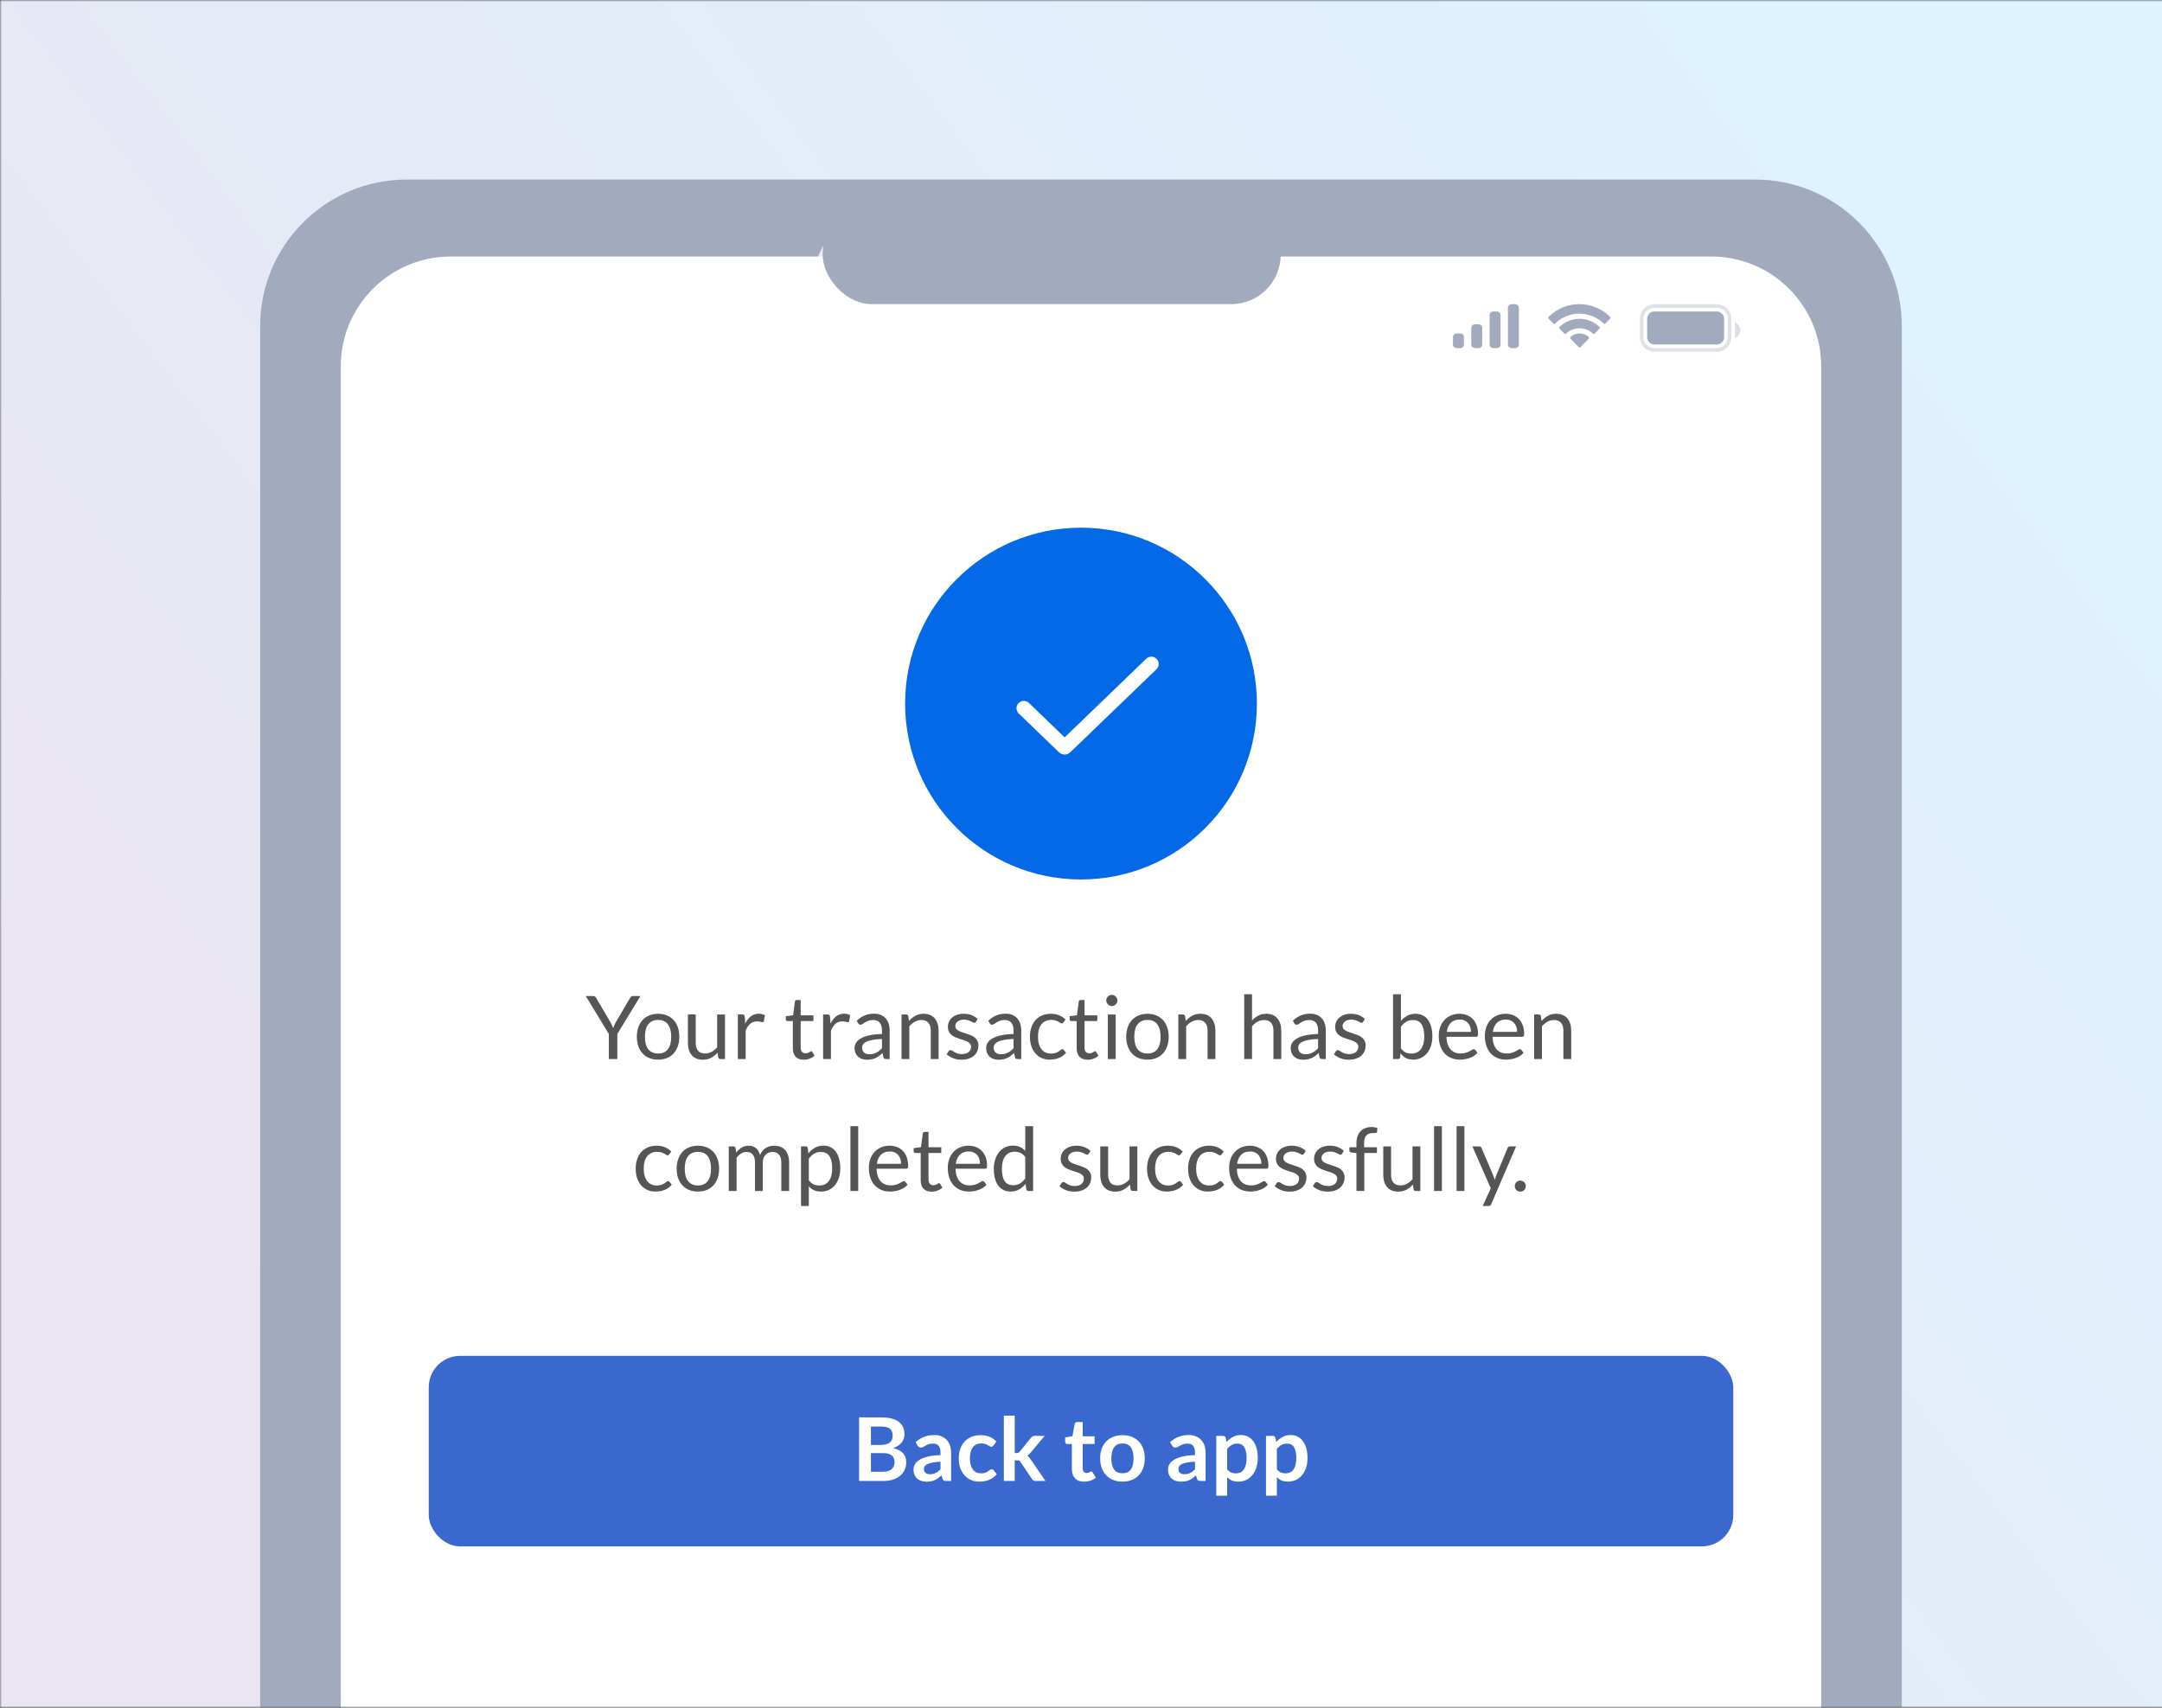 <svg width="590" height="466" viewBox="0 0 590 466" fill="none" xmlns="http://www.w3.org/2000/svg">
<rect x="0" y="0" width="590" height="466" fill="#333333" stroke="none"/>
<mask id="mask0_7668_23830" style="mask-type:alpha" maskUnits="userSpaceOnUse" x="0" y="0" width="591" height="466">
<rect width="591" height="466" fill="url(#paint0_linear_7668_23830)"/>
</mask>
<g mask="url(#mask0_7668_23830)">
<rect width="590" height="466" fill="url(#paint1_linear_7668_23830)"/>
<path d="M71 89C71 66.909 88.909 49 111 49H479C501.091 49 519 66.909 519 89V826H71V89Z" fill="#A2ABBD"/>
<rect x="222.5" y="61" width="125" height="27" rx="13.5" fill="#EBECF0"/>
<path d="M93 100C93 83.431 106.431 70 123 70H467C483.569 70 497 83.431 497 100V827H93V100Z" fill="white"/>
<path d="M168.466 282.16V289H166.15V282.16L159.85 271.804H161.89C162.098 271.804 162.262 271.856 162.382 271.96C162.502 272.064 162.606 272.192 162.694 272.344L166.63 279.028C166.79 279.308 166.922 279.572 167.026 279.82C167.138 280.068 167.238 280.312 167.326 280.552C167.414 280.304 167.51 280.056 167.614 279.808C167.718 279.56 167.85 279.3 168.01 279.028L171.934 272.344C172.006 272.216 172.102 272.096 172.222 271.984C172.35 271.864 172.514 271.804 172.714 271.804H174.778L168.466 282.16ZM179.598 276.652C180.486 276.652 181.286 276.8 181.998 277.096C182.718 277.392 183.326 277.812 183.822 278.356C184.326 278.9 184.71 279.56 184.974 280.336C185.246 281.104 185.382 281.964 185.382 282.916C185.382 283.876 185.246 284.74 184.974 285.508C184.71 286.276 184.326 286.932 183.822 287.476C183.326 288.02 182.718 288.44 181.998 288.736C181.286 289.024 180.486 289.168 179.598 289.168C178.71 289.168 177.906 289.024 177.186 288.736C176.474 288.44 175.866 288.02 175.362 287.476C174.858 286.932 174.47 286.276 174.198 285.508C173.926 284.74 173.79 283.876 173.79 282.916C173.79 281.964 173.926 281.104 174.198 280.336C174.47 279.56 174.858 278.9 175.362 278.356C175.866 277.812 176.474 277.392 177.186 277.096C177.906 276.8 178.71 276.652 179.598 276.652ZM179.598 287.5C180.798 287.5 181.694 287.1 182.286 286.3C182.878 285.492 183.174 284.368 183.174 282.928C183.174 281.48 182.878 280.352 182.286 279.544C181.694 278.736 180.798 278.332 179.598 278.332C178.99 278.332 178.462 278.436 178.014 278.644C177.566 278.852 177.19 279.152 176.886 279.544C176.59 279.936 176.366 280.42 176.214 280.996C176.07 281.564 175.998 282.208 175.998 282.928C175.998 283.648 176.07 284.292 176.214 284.86C176.366 285.428 176.59 285.908 176.886 286.3C177.19 286.684 177.566 286.98 178.014 287.188C178.462 287.396 178.99 287.5 179.598 287.5ZM189.862 276.844V284.596C189.862 285.516 190.074 286.228 190.498 286.732C190.922 287.236 191.562 287.488 192.418 287.488C193.042 287.488 193.63 287.34 194.182 287.044C194.734 286.748 195.242 286.336 195.706 285.808V276.844H197.842V289H196.57C196.266 289 196.074 288.852 195.994 288.556L195.826 287.248C195.298 287.832 194.706 288.304 194.05 288.664C193.394 289.016 192.642 289.192 191.794 289.192C191.13 289.192 190.542 289.084 190.03 288.868C189.526 288.644 189.102 288.332 188.758 287.932C188.414 287.532 188.154 287.048 187.978 286.48C187.81 285.912 187.726 285.284 187.726 284.596V276.844H189.862ZM201.35 289V276.844H202.574C202.806 276.844 202.966 276.888 203.054 276.976C203.142 277.064 203.202 277.216 203.234 277.432L203.378 279.328C203.794 278.48 204.306 277.82 204.914 277.348C205.53 276.868 206.25 276.628 207.074 276.628C207.41 276.628 207.714 276.668 207.986 276.748C208.258 276.82 208.51 276.924 208.742 277.06L208.466 278.656C208.41 278.856 208.286 278.956 208.094 278.956C207.982 278.956 207.81 278.92 207.578 278.848C207.346 278.768 207.022 278.728 206.606 278.728C205.862 278.728 205.238 278.944 204.734 279.376C204.238 279.808 203.822 280.436 203.486 281.26V289H201.35ZM219.354 289.192C218.394 289.192 217.654 288.924 217.134 288.388C216.622 287.852 216.366 287.08 216.366 286.072V278.632H214.902C214.774 278.632 214.666 278.596 214.578 278.524C214.49 278.444 214.446 278.324 214.446 278.164V277.312L216.438 277.06L216.93 273.304C216.946 273.184 216.998 273.088 217.086 273.016C217.174 272.936 217.286 272.896 217.422 272.896H218.502V277.084H221.982V278.632H218.502V285.928C218.502 286.44 218.626 286.82 218.874 287.068C219.122 287.316 219.442 287.44 219.834 287.44C220.058 287.44 220.25 287.412 220.41 287.356C220.578 287.292 220.722 287.224 220.842 287.152C220.962 287.08 221.062 287.016 221.142 286.96C221.23 286.896 221.306 286.864 221.37 286.864C221.482 286.864 221.582 286.932 221.67 287.068L222.294 288.088C221.926 288.432 221.482 288.704 220.962 288.904C220.442 289.096 219.906 289.192 219.354 289.192ZM224.623 289V276.844H225.847C226.079 276.844 226.239 276.888 226.327 276.976C226.415 277.064 226.475 277.216 226.507 277.432L226.651 279.328C227.067 278.48 227.579 277.82 228.187 277.348C228.803 276.868 229.523 276.628 230.347 276.628C230.683 276.628 230.987 276.668 231.259 276.748C231.531 276.82 231.783 276.924 232.015 277.06L231.739 278.656C231.683 278.856 231.559 278.956 231.367 278.956C231.255 278.956 231.083 278.92 230.851 278.848C230.619 278.768 230.295 278.728 229.879 278.728C229.135 278.728 228.511 278.944 228.007 279.376C227.511 279.808 227.095 280.436 226.759 281.26V289H224.623ZM242.785 289H241.837C241.629 289 241.461 288.968 241.333 288.904C241.205 288.84 241.121 288.704 241.081 288.496L240.841 287.368C240.521 287.656 240.209 287.916 239.905 288.148C239.601 288.372 239.281 288.564 238.945 288.724C238.609 288.876 238.249 288.992 237.865 289.072C237.489 289.152 237.069 289.192 236.605 289.192C236.133 289.192 235.689 289.128 235.273 289C234.865 288.864 234.509 288.664 234.205 288.4C233.901 288.136 233.657 287.804 233.473 287.404C233.297 286.996 233.209 286.516 233.209 285.964C233.209 285.484 233.341 285.024 233.605 284.584C233.869 284.136 234.293 283.74 234.877 283.396C235.469 283.052 236.241 282.772 237.193 282.556C238.145 282.332 239.309 282.204 240.685 282.172V281.224C240.685 280.28 240.481 279.568 240.073 279.088C239.673 278.6 239.077 278.356 238.285 278.356C237.765 278.356 237.325 278.424 236.965 278.56C236.613 278.688 236.305 278.836 236.041 279.004C235.785 279.164 235.561 279.312 235.369 279.448C235.185 279.576 235.001 279.64 234.817 279.64C234.673 279.64 234.545 279.604 234.433 279.532C234.329 279.452 234.245 279.356 234.181 279.244L233.797 278.56C234.469 277.912 235.193 277.428 235.969 277.108C236.745 276.788 237.605 276.628 238.549 276.628C239.229 276.628 239.833 276.74 240.361 276.964C240.889 277.188 241.333 277.5 241.693 277.9C242.053 278.3 242.325 278.784 242.509 279.352C242.693 279.92 242.785 280.544 242.785 281.224V289ZM237.241 287.692C237.617 287.692 237.961 287.656 238.273 287.584C238.585 287.504 238.877 287.396 239.149 287.26C239.429 287.116 239.693 286.944 239.941 286.744C240.197 286.544 240.445 286.316 240.685 286.06V283.528C239.701 283.56 238.865 283.64 238.177 283.768C237.489 283.888 236.929 284.048 236.497 284.248C236.065 284.448 235.749 284.684 235.549 284.956C235.357 285.228 235.261 285.532 235.261 285.868C235.261 286.188 235.313 286.464 235.417 286.696C235.521 286.928 235.661 287.12 235.837 287.272C236.013 287.416 236.221 287.524 236.461 287.596C236.701 287.66 236.961 287.692 237.241 287.692ZM246.022 289V276.844H247.294C247.598 276.844 247.79 276.992 247.87 277.288L248.038 278.608C248.566 278.024 249.154 277.552 249.802 277.192C250.458 276.832 251.214 276.652 252.07 276.652C252.734 276.652 253.318 276.764 253.822 276.988C254.334 277.204 254.758 277.516 255.094 277.924C255.438 278.324 255.698 278.808 255.874 279.376C256.05 279.944 256.138 280.572 256.138 281.26V289H254.002V281.26C254.002 280.34 253.79 279.628 253.366 279.124C252.95 278.612 252.31 278.356 251.446 278.356C250.814 278.356 250.222 278.508 249.67 278.812C249.126 279.116 248.622 279.528 248.158 280.048V289H246.022ZM266.317 278.848C266.221 279.024 266.073 279.112 265.873 279.112C265.753 279.112 265.617 279.068 265.465 278.98C265.313 278.892 265.125 278.796 264.901 278.692C264.685 278.58 264.425 278.48 264.121 278.392C263.817 278.296 263.457 278.248 263.041 278.248C262.681 278.248 262.357 278.296 262.069 278.392C261.781 278.48 261.533 278.604 261.325 278.764C261.125 278.924 260.969 279.112 260.857 279.328C260.753 279.536 260.701 279.764 260.701 280.012C260.701 280.324 260.789 280.584 260.965 280.792C261.149 281 261.389 281.18 261.685 281.332C261.981 281.484 262.317 281.62 262.693 281.74C263.069 281.852 263.453 281.976 263.845 282.112C264.245 282.24 264.633 282.384 265.009 282.544C265.385 282.704 265.721 282.904 266.017 283.144C266.313 283.384 266.549 283.68 266.725 284.032C266.909 284.376 267.001 284.792 267.001 285.28C267.001 285.84 266.901 286.36 266.701 286.84C266.501 287.312 266.205 287.724 265.813 288.076C265.421 288.42 264.941 288.692 264.373 288.892C263.805 289.092 263.149 289.192 262.405 289.192C261.557 289.192 260.789 289.056 260.101 288.784C259.413 288.504 258.829 288.148 258.349 287.716L258.853 286.9C258.917 286.796 258.993 286.716 259.081 286.66C259.169 286.604 259.285 286.576 259.429 286.576C259.573 286.576 259.725 286.632 259.885 286.744C260.045 286.856 260.237 286.98 260.461 287.116C260.693 287.252 260.969 287.376 261.289 287.488C261.617 287.6 262.025 287.656 262.513 287.656C262.929 287.656 263.293 287.604 263.605 287.5C263.917 287.388 264.177 287.24 264.385 287.056C264.593 286.872 264.745 286.66 264.841 286.42C264.945 286.18 264.997 285.924 264.997 285.652C264.997 285.316 264.905 285.04 264.721 284.824C264.545 284.6 264.309 284.412 264.013 284.26C263.717 284.1 263.377 283.964 262.993 283.852C262.617 283.732 262.229 283.608 261.829 283.48C261.437 283.352 261.049 283.208 260.665 283.048C260.289 282.88 259.953 282.672 259.657 282.424C259.361 282.176 259.121 281.872 258.937 281.512C258.761 281.144 258.673 280.7 258.673 280.18C258.673 279.716 258.769 279.272 258.961 278.848C259.153 278.416 259.433 278.04 259.801 277.72C260.169 277.392 260.621 277.132 261.157 276.94C261.693 276.748 262.305 276.652 262.993 276.652C263.793 276.652 264.509 276.78 265.141 277.036C265.781 277.284 266.333 277.628 266.797 278.068L266.317 278.848ZM278.692 289H277.744C277.536 289 277.368 288.968 277.24 288.904C277.112 288.84 277.028 288.704 276.988 288.496L276.748 287.368C276.428 287.656 276.116 287.916 275.812 288.148C275.508 288.372 275.188 288.564 274.852 288.724C274.516 288.876 274.156 288.992 273.772 289.072C273.396 289.152 272.976 289.192 272.512 289.192C272.04 289.192 271.596 289.128 271.18 289C270.772 288.864 270.416 288.664 270.112 288.4C269.808 288.136 269.564 287.804 269.38 287.404C269.204 286.996 269.116 286.516 269.116 285.964C269.116 285.484 269.248 285.024 269.512 284.584C269.776 284.136 270.2 283.74 270.784 283.396C271.376 283.052 272.148 282.772 273.1 282.556C274.052 282.332 275.216 282.204 276.592 282.172V281.224C276.592 280.28 276.388 279.568 275.98 279.088C275.58 278.6 274.984 278.356 274.192 278.356C273.672 278.356 273.232 278.424 272.872 278.56C272.52 278.688 272.212 278.836 271.948 279.004C271.692 279.164 271.468 279.312 271.276 279.448C271.092 279.576 270.908 279.64 270.724 279.64C270.58 279.64 270.452 279.604 270.34 279.532C270.236 279.452 270.152 279.356 270.088 279.244L269.704 278.56C270.376 277.912 271.1 277.428 271.876 277.108C272.652 276.788 273.512 276.628 274.456 276.628C275.136 276.628 275.74 276.74 276.268 276.964C276.796 277.188 277.24 277.5 277.6 277.9C277.96 278.3 278.232 278.784 278.416 279.352C278.6 279.92 278.692 280.544 278.692 281.224V289ZM273.148 287.692C273.524 287.692 273.868 287.656 274.18 287.584C274.492 287.504 274.784 287.396 275.056 287.26C275.336 287.116 275.6 286.944 275.848 286.744C276.104 286.544 276.352 286.316 276.592 286.06V283.528C275.608 283.56 274.772 283.64 274.084 283.768C273.396 283.888 272.836 284.048 272.404 284.248C271.972 284.448 271.656 284.684 271.456 284.956C271.264 285.228 271.168 285.532 271.168 285.868C271.168 286.188 271.22 286.464 271.324 286.696C271.428 286.928 271.568 287.12 271.744 287.272C271.92 287.416 272.128 287.524 272.368 287.596C272.608 287.66 272.868 287.692 273.148 287.692ZM290.22 279.004C290.156 279.092 290.092 279.16 290.028 279.208C289.964 279.256 289.872 279.28 289.752 279.28C289.632 279.28 289.5 279.232 289.356 279.136C289.22 279.032 289.044 278.92 288.828 278.8C288.612 278.68 288.348 278.572 288.036 278.476C287.732 278.372 287.356 278.32 286.908 278.32C286.316 278.32 285.792 278.428 285.336 278.644C284.88 278.852 284.496 279.156 284.184 279.556C283.88 279.956 283.648 280.44 283.488 281.008C283.336 281.576 283.26 282.212 283.26 282.916C283.26 283.652 283.344 284.308 283.512 284.884C283.68 285.452 283.916 285.932 284.22 286.324C284.524 286.708 284.892 287.004 285.324 287.212C285.764 287.412 286.256 287.512 286.8 287.512C287.32 287.512 287.748 287.452 288.084 287.332C288.42 287.204 288.7 287.064 288.924 286.912C289.148 286.76 289.332 286.624 289.476 286.504C289.62 286.376 289.764 286.312 289.908 286.312C290.092 286.312 290.228 286.38 290.316 286.516L290.916 287.296C290.388 287.944 289.728 288.42 288.936 288.724C288.144 289.02 287.308 289.168 286.428 289.168C285.668 289.168 284.96 289.028 284.304 288.748C283.656 288.468 283.092 288.064 282.612 287.536C282.132 287 281.752 286.344 281.472 285.568C281.2 284.792 281.064 283.908 281.064 282.916C281.064 282.012 281.188 281.176 281.436 280.408C281.692 279.64 282.06 278.98 282.54 278.428C283.028 277.868 283.628 277.432 284.34 277.12C285.052 276.808 285.868 276.652 286.788 276.652C287.636 276.652 288.388 276.792 289.044 277.072C289.7 277.344 290.28 277.732 290.784 278.236L290.22 279.004ZM296.815 289.192C295.855 289.192 295.115 288.924 294.595 288.388C294.083 287.852 293.827 287.08 293.827 286.072V278.632H292.363C292.235 278.632 292.127 278.596 292.039 278.524C291.951 278.444 291.907 278.324 291.907 278.164V277.312L293.899 277.06L294.391 273.304C294.407 273.184 294.459 273.088 294.547 273.016C294.635 272.936 294.747 272.896 294.883 272.896H295.963V277.084H299.443V278.632H295.963V285.928C295.963 286.44 296.087 286.82 296.335 287.068C296.583 287.316 296.903 287.44 297.295 287.44C297.519 287.44 297.711 287.412 297.871 287.356C298.039 287.292 298.183 287.224 298.303 287.152C298.423 287.08 298.523 287.016 298.603 286.96C298.691 286.896 298.767 286.864 298.831 286.864C298.943 286.864 299.043 286.932 299.131 287.068L299.755 288.088C299.387 288.432 298.943 288.704 298.423 288.904C297.903 289.096 297.367 289.192 296.815 289.192ZM304.46 276.844V289H302.324V276.844H304.46ZM304.94 273.028C304.94 273.236 304.896 273.432 304.808 273.616C304.728 273.792 304.616 273.952 304.472 274.096C304.336 274.232 304.176 274.34 303.992 274.42C303.808 274.5 303.612 274.54 303.404 274.54C303.196 274.54 303 274.5 302.816 274.42C302.64 274.34 302.48 274.232 302.336 274.096C302.2 273.952 302.092 273.792 302.012 273.616C301.932 273.432 301.892 273.236 301.892 273.028C301.892 272.82 301.932 272.624 302.012 272.44C302.092 272.248 302.2 272.084 302.336 271.948C302.48 271.804 302.64 271.692 302.816 271.612C303 271.532 303.196 271.492 303.404 271.492C303.612 271.492 303.808 271.532 303.992 271.612C304.176 271.692 304.336 271.804 304.472 271.948C304.616 272.084 304.728 272.248 304.808 272.44C304.896 272.624 304.94 272.82 304.94 273.028ZM313.145 276.652C314.033 276.652 314.833 276.8 315.545 277.096C316.265 277.392 316.873 277.812 317.369 278.356C317.873 278.9 318.257 279.56 318.521 280.336C318.793 281.104 318.929 281.964 318.929 282.916C318.929 283.876 318.793 284.74 318.521 285.508C318.257 286.276 317.873 286.932 317.369 287.476C316.873 288.02 316.265 288.44 315.545 288.736C314.833 289.024 314.033 289.168 313.145 289.168C312.257 289.168 311.453 289.024 310.733 288.736C310.021 288.44 309.413 288.02 308.909 287.476C308.405 286.932 308.017 286.276 307.745 285.508C307.473 284.74 307.337 283.876 307.337 282.916C307.337 281.964 307.473 281.104 307.745 280.336C308.017 279.56 308.405 278.9 308.909 278.356C309.413 277.812 310.021 277.392 310.733 277.096C311.453 276.8 312.257 276.652 313.145 276.652ZM313.145 287.5C314.345 287.5 315.241 287.1 315.833 286.3C316.425 285.492 316.721 284.368 316.721 282.928C316.721 281.48 316.425 280.352 315.833 279.544C315.241 278.736 314.345 278.332 313.145 278.332C312.537 278.332 312.009 278.436 311.561 278.644C311.113 278.852 310.737 279.152 310.433 279.544C310.137 279.936 309.913 280.42 309.761 280.996C309.617 281.564 309.545 282.208 309.545 282.928C309.545 283.648 309.617 284.292 309.761 284.86C309.913 285.428 310.137 285.908 310.433 286.3C310.737 286.684 311.113 286.98 311.561 287.188C312.009 287.396 312.537 287.5 313.145 287.5ZM321.561 289V276.844H322.833C323.137 276.844 323.329 276.992 323.409 277.288L323.577 278.608C324.105 278.024 324.693 277.552 325.341 277.192C325.997 276.832 326.753 276.652 327.609 276.652C328.273 276.652 328.857 276.764 329.361 276.988C329.873 277.204 330.297 277.516 330.633 277.924C330.977 278.324 331.237 278.808 331.413 279.376C331.589 279.944 331.677 280.572 331.677 281.26V289H329.541V281.26C329.541 280.34 329.329 279.628 328.905 279.124C328.489 278.612 327.849 278.356 326.985 278.356C326.353 278.356 325.761 278.508 325.209 278.812C324.665 279.116 324.161 279.528 323.697 280.048V289H321.561ZM339.537 289V271.324H341.673V278.476C342.193 277.924 342.769 277.484 343.401 277.156C344.033 276.82 344.761 276.652 345.585 276.652C346.249 276.652 346.833 276.764 347.337 276.988C347.849 277.204 348.273 277.516 348.609 277.924C348.953 278.324 349.213 278.808 349.389 279.376C349.565 279.944 349.653 280.572 349.653 281.26V289H347.517V281.26C347.517 280.34 347.305 279.628 346.881 279.124C346.465 278.612 345.825 278.356 344.961 278.356C344.329 278.356 343.737 278.508 343.185 278.812C342.641 279.116 342.137 279.528 341.673 280.048V289H339.537ZM361.801 289H360.853C360.645 289 360.477 288.968 360.349 288.904C360.221 288.84 360.137 288.704 360.097 288.496L359.857 287.368C359.537 287.656 359.225 287.916 358.921 288.148C358.617 288.372 358.297 288.564 357.961 288.724C357.625 288.876 357.265 288.992 356.881 289.072C356.505 289.152 356.085 289.192 355.621 289.192C355.149 289.192 354.705 289.128 354.289 289C353.881 288.864 353.525 288.664 353.221 288.4C352.917 288.136 352.673 287.804 352.489 287.404C352.313 286.996 352.225 286.516 352.225 285.964C352.225 285.484 352.357 285.024 352.621 284.584C352.885 284.136 353.309 283.74 353.893 283.396C354.485 283.052 355.257 282.772 356.209 282.556C357.161 282.332 358.325 282.204 359.701 282.172V281.224C359.701 280.28 359.497 279.568 359.089 279.088C358.689 278.6 358.093 278.356 357.301 278.356C356.781 278.356 356.341 278.424 355.981 278.56C355.629 278.688 355.321 278.836 355.057 279.004C354.801 279.164 354.577 279.312 354.385 279.448C354.201 279.576 354.017 279.64 353.833 279.64C353.689 279.64 353.561 279.604 353.449 279.532C353.345 279.452 353.261 279.356 353.197 279.244L352.813 278.56C353.485 277.912 354.209 277.428 354.985 277.108C355.761 276.788 356.621 276.628 357.565 276.628C358.245 276.628 358.849 276.74 359.377 276.964C359.905 277.188 360.349 277.5 360.709 277.9C361.069 278.3 361.341 278.784 361.525 279.352C361.709 279.92 361.801 280.544 361.801 281.224V289ZM356.257 287.692C356.633 287.692 356.977 287.656 357.289 287.584C357.601 287.504 357.893 287.396 358.165 287.26C358.445 287.116 358.709 286.944 358.957 286.744C359.213 286.544 359.461 286.316 359.701 286.06V283.528C358.717 283.56 357.881 283.64 357.193 283.768C356.505 283.888 355.945 284.048 355.513 284.248C355.081 284.448 354.765 284.684 354.565 284.956C354.373 285.228 354.277 285.532 354.277 285.868C354.277 286.188 354.329 286.464 354.433 286.696C354.537 286.928 354.677 287.12 354.853 287.272C355.029 287.416 355.237 287.524 355.477 287.596C355.717 287.66 355.977 287.692 356.257 287.692ZM371.997 278.848C371.901 279.024 371.753 279.112 371.553 279.112C371.433 279.112 371.297 279.068 371.145 278.98C370.993 278.892 370.805 278.796 370.581 278.692C370.365 278.58 370.105 278.48 369.801 278.392C369.497 278.296 369.137 278.248 368.721 278.248C368.361 278.248 368.037 278.296 367.749 278.392C367.461 278.48 367.213 278.604 367.005 278.764C366.805 278.924 366.649 279.112 366.537 279.328C366.433 279.536 366.381 279.764 366.381 280.012C366.381 280.324 366.469 280.584 366.645 280.792C366.829 281 367.069 281.18 367.365 281.332C367.661 281.484 367.997 281.62 368.373 281.74C368.749 281.852 369.133 281.976 369.525 282.112C369.925 282.24 370.313 282.384 370.689 282.544C371.065 282.704 371.401 282.904 371.697 283.144C371.993 283.384 372.229 283.68 372.405 284.032C372.589 284.376 372.681 284.792 372.681 285.28C372.681 285.84 372.581 286.36 372.381 286.84C372.181 287.312 371.885 287.724 371.493 288.076C371.101 288.42 370.621 288.692 370.053 288.892C369.485 289.092 368.829 289.192 368.085 289.192C367.237 289.192 366.469 289.056 365.781 288.784C365.093 288.504 364.509 288.148 364.029 287.716L364.533 286.9C364.597 286.796 364.673 286.716 364.761 286.66C364.849 286.604 364.965 286.576 365.109 286.576C365.253 286.576 365.405 286.632 365.565 286.744C365.725 286.856 365.917 286.98 366.141 287.116C366.373 287.252 366.649 287.376 366.969 287.488C367.297 287.6 367.705 287.656 368.193 287.656C368.609 287.656 368.973 287.604 369.285 287.5C369.597 287.388 369.857 287.24 370.065 287.056C370.273 286.872 370.425 286.66 370.521 286.42C370.625 286.18 370.677 285.924 370.677 285.652C370.677 285.316 370.585 285.04 370.401 284.824C370.225 284.6 369.989 284.412 369.693 284.26C369.397 284.1 369.057 283.964 368.673 283.852C368.297 283.732 367.909 283.608 367.509 283.48C367.117 283.352 366.729 283.208 366.345 283.048C365.969 282.88 365.633 282.672 365.337 282.424C365.041 282.176 364.801 281.872 364.617 281.512C364.441 281.144 364.353 280.7 364.353 280.18C364.353 279.716 364.449 279.272 364.641 278.848C364.833 278.416 365.113 278.04 365.481 277.72C365.849 277.392 366.301 277.132 366.837 276.94C367.373 276.748 367.985 276.652 368.673 276.652C369.473 276.652 370.189 276.78 370.821 277.036C371.461 277.284 372.013 277.628 372.477 278.068L371.997 278.848ZM380.156 289V271.324H382.304V278.596C382.808 278.012 383.384 277.544 384.032 277.192C384.688 276.832 385.436 276.652 386.276 276.652C386.98 276.652 387.616 276.784 388.184 277.048C388.752 277.312 389.236 277.708 389.636 278.236C390.036 278.756 390.344 279.404 390.56 280.18C390.776 280.948 390.884 281.836 390.884 282.844C390.884 283.74 390.764 284.576 390.524 285.352C390.284 286.12 389.936 286.788 389.48 287.356C389.032 287.916 388.48 288.36 387.824 288.688C387.176 289.008 386.444 289.168 385.628 289.168C384.844 289.168 384.176 289.016 383.624 288.712C383.08 288.408 382.604 287.984 382.196 287.44L382.088 288.544C382.024 288.848 381.84 289 381.536 289H380.156ZM385.58 278.356C384.884 278.356 384.272 278.516 383.744 278.836C383.224 279.156 382.744 279.608 382.304 280.192V286.072C382.688 286.6 383.112 286.972 383.576 287.188C384.048 287.404 384.572 287.512 385.148 287.512C386.284 287.512 387.156 287.108 387.764 286.3C388.372 285.492 388.676 284.34 388.676 282.844C388.676 282.052 388.604 281.372 388.46 280.804C388.324 280.236 388.124 279.772 387.86 279.412C387.596 279.044 387.272 278.776 386.888 278.608C386.504 278.44 386.068 278.356 385.58 278.356ZM398.302 276.652C399.03 276.652 399.702 276.776 400.318 277.024C400.934 277.264 401.466 277.616 401.914 278.08C402.362 278.536 402.71 279.104 402.958 279.784C403.214 280.456 403.342 281.224 403.342 282.088C403.342 282.424 403.306 282.648 403.234 282.76C403.162 282.872 403.026 282.928 402.826 282.928H394.738C394.754 283.696 394.858 284.364 395.05 284.932C395.242 285.5 395.506 285.976 395.842 286.36C396.178 286.736 396.578 287.02 397.042 287.212C397.506 287.396 398.026 287.488 398.602 287.488C399.138 287.488 399.598 287.428 399.982 287.308C400.374 287.18 400.71 287.044 400.99 286.9C401.27 286.756 401.502 286.624 401.686 286.504C401.878 286.376 402.042 286.312 402.178 286.312C402.354 286.312 402.49 286.38 402.586 286.516L403.186 287.296C402.922 287.616 402.606 287.896 402.238 288.136C401.87 288.368 401.474 288.56 401.05 288.712C400.634 288.864 400.202 288.976 399.754 289.048C399.306 289.128 398.862 289.168 398.422 289.168C397.582 289.168 396.806 289.028 396.094 288.748C395.39 288.46 394.778 288.044 394.258 287.5C393.746 286.948 393.346 286.268 393.058 285.46C392.77 284.652 392.626 283.724 392.626 282.676C392.626 281.828 392.754 281.036 393.01 280.3C393.274 279.564 393.65 278.928 394.138 278.392C394.626 277.848 395.222 277.424 395.926 277.12C396.63 276.808 397.422 276.652 398.302 276.652ZM398.35 278.224C397.318 278.224 396.506 278.524 395.914 279.124C395.322 279.716 394.954 280.54 394.81 281.596H401.422C401.422 281.1 401.354 280.648 401.218 280.24C401.082 279.824 400.882 279.468 400.618 279.172C400.354 278.868 400.03 278.636 399.646 278.476C399.27 278.308 398.838 278.224 398.35 278.224ZM410.888 276.652C411.616 276.652 412.288 276.776 412.904 277.024C413.52 277.264 414.052 277.616 414.5 278.08C414.948 278.536 415.296 279.104 415.544 279.784C415.8 280.456 415.928 281.224 415.928 282.088C415.928 282.424 415.892 282.648 415.82 282.76C415.748 282.872 415.612 282.928 415.412 282.928H407.324C407.34 283.696 407.444 284.364 407.636 284.932C407.828 285.5 408.092 285.976 408.428 286.36C408.764 286.736 409.164 287.02 409.628 287.212C410.092 287.396 410.612 287.488 411.188 287.488C411.724 287.488 412.184 287.428 412.568 287.308C412.96 287.18 413.296 287.044 413.576 286.9C413.856 286.756 414.088 286.624 414.272 286.504C414.464 286.376 414.628 286.312 414.764 286.312C414.94 286.312 415.076 286.38 415.172 286.516L415.772 287.296C415.508 287.616 415.192 287.896 414.824 288.136C414.456 288.368 414.06 288.56 413.636 288.712C413.22 288.864 412.788 288.976 412.34 289.048C411.892 289.128 411.448 289.168 411.008 289.168C410.168 289.168 409.392 289.028 408.68 288.748C407.976 288.46 407.364 288.044 406.844 287.5C406.332 286.948 405.932 286.268 405.644 285.46C405.356 284.652 405.212 283.724 405.212 282.676C405.212 281.828 405.34 281.036 405.596 280.3C405.86 279.564 406.236 278.928 406.724 278.392C407.212 277.848 407.808 277.424 408.512 277.12C409.216 276.808 410.008 276.652 410.888 276.652ZM410.936 278.224C409.904 278.224 409.092 278.524 408.5 279.124C407.908 279.716 407.54 280.54 407.396 281.596H414.008C414.008 281.1 413.94 280.648 413.804 280.24C413.668 279.824 413.468 279.468 413.204 279.172C412.94 278.868 412.616 278.636 412.232 278.476C411.856 278.308 411.424 278.224 410.936 278.224ZM418.662 289V276.844H419.934C420.238 276.844 420.43 276.992 420.51 277.288L420.678 278.608C421.206 278.024 421.794 277.552 422.442 277.192C423.098 276.832 423.854 276.652 424.71 276.652C425.374 276.652 425.958 276.764 426.462 276.988C426.974 277.204 427.398 277.516 427.734 277.924C428.078 278.324 428.338 278.808 428.514 279.376C428.69 279.944 428.778 280.572 428.778 281.26V289H426.642V281.26C426.642 280.34 426.43 279.628 426.006 279.124C425.59 278.612 424.95 278.356 424.086 278.356C423.454 278.356 422.862 278.508 422.31 278.812C421.766 279.116 421.262 279.528 420.798 280.048V289H418.662ZM182.63 315.004C182.566 315.092 182.502 315.16 182.438 315.208C182.374 315.256 182.282 315.28 182.162 315.28C182.042 315.28 181.91 315.232 181.766 315.136C181.63 315.032 181.454 314.92 181.238 314.8C181.022 314.68 180.758 314.572 180.446 314.476C180.142 314.372 179.766 314.32 179.318 314.32C178.726 314.32 178.202 314.428 177.746 314.644C177.29 314.852 176.906 315.156 176.594 315.556C176.29 315.956 176.058 316.44 175.898 317.008C175.746 317.576 175.67 318.212 175.67 318.916C175.67 319.652 175.754 320.308 175.922 320.884C176.09 321.452 176.326 321.932 176.63 322.324C176.934 322.708 177.302 323.004 177.734 323.212C178.174 323.412 178.666 323.512 179.21 323.512C179.73 323.512 180.158 323.452 180.494 323.332C180.83 323.204 181.11 323.064 181.334 322.912C181.558 322.76 181.742 322.624 181.886 322.504C182.03 322.376 182.174 322.312 182.318 322.312C182.502 322.312 182.638 322.38 182.726 322.516L183.326 323.296C182.798 323.944 182.138 324.42 181.346 324.724C180.554 325.02 179.718 325.168 178.838 325.168C178.078 325.168 177.37 325.028 176.714 324.748C176.066 324.468 175.502 324.064 175.022 323.536C174.542 323 174.162 322.344 173.882 321.568C173.61 320.792 173.474 319.908 173.474 318.916C173.474 318.012 173.598 317.176 173.846 316.408C174.102 315.64 174.47 314.98 174.95 314.428C175.438 313.868 176.038 313.432 176.75 313.12C177.462 312.808 178.278 312.652 179.198 312.652C180.046 312.652 180.798 312.792 181.454 313.072C182.11 313.344 182.69 313.732 183.194 314.236L182.63 315.004ZM190.461 312.652C191.349 312.652 192.149 312.8 192.861 313.096C193.581 313.392 194.189 313.812 194.685 314.356C195.189 314.9 195.573 315.56 195.837 316.336C196.109 317.104 196.245 317.964 196.245 318.916C196.245 319.876 196.109 320.74 195.837 321.508C195.573 322.276 195.189 322.932 194.685 323.476C194.189 324.02 193.581 324.44 192.861 324.736C192.149 325.024 191.349 325.168 190.461 325.168C189.573 325.168 188.769 325.024 188.049 324.736C187.337 324.44 186.729 324.02 186.225 323.476C185.721 322.932 185.333 322.276 185.061 321.508C184.789 320.74 184.653 319.876 184.653 318.916C184.653 317.964 184.789 317.104 185.061 316.336C185.333 315.56 185.721 314.9 186.225 314.356C186.729 313.812 187.337 313.392 188.049 313.096C188.769 312.8 189.573 312.652 190.461 312.652ZM190.461 323.5C191.661 323.5 192.557 323.1 193.149 322.3C193.741 321.492 194.037 320.368 194.037 318.928C194.037 317.48 193.741 316.352 193.149 315.544C192.557 314.736 191.661 314.332 190.461 314.332C189.853 314.332 189.325 314.436 188.877 314.644C188.429 314.852 188.053 315.152 187.749 315.544C187.453 315.936 187.229 316.42 187.077 316.996C186.933 317.564 186.861 318.208 186.861 318.928C186.861 319.648 186.933 320.292 187.077 320.86C187.229 321.428 187.453 321.908 187.749 322.3C188.053 322.684 188.429 322.98 188.877 323.188C189.325 323.396 189.853 323.5 190.461 323.5ZM198.877 325V312.844H200.149C200.453 312.844 200.645 312.992 200.725 313.288L200.881 314.536C201.329 313.984 201.829 313.532 202.381 313.18C202.941 312.828 203.589 312.652 204.325 312.652C205.149 312.652 205.813 312.88 206.317 313.336C206.829 313.792 207.197 314.408 207.421 315.184C207.589 314.744 207.809 314.364 208.081 314.044C208.361 313.724 208.673 313.46 209.017 313.252C209.361 313.044 209.725 312.892 210.109 312.796C210.501 312.7 210.897 312.652 211.297 312.652C211.937 312.652 212.505 312.756 213.001 312.964C213.505 313.164 213.929 313.46 214.273 313.852C214.625 314.244 214.893 314.728 215.077 315.304C215.261 315.872 215.353 316.524 215.353 317.26V325H213.217V317.26C213.217 316.308 213.009 315.588 212.593 315.1C212.177 314.604 211.573 314.356 210.781 314.356C210.429 314.356 210.093 314.42 209.773 314.548C209.461 314.668 209.185 314.848 208.945 315.088C208.705 315.328 208.513 315.632 208.369 316C208.233 316.36 208.165 316.78 208.165 317.26V325H206.029V317.26C206.029 316.284 205.833 315.556 205.441 315.076C205.049 314.596 204.477 314.356 203.725 314.356C203.197 314.356 202.705 314.5 202.249 314.788C201.801 315.068 201.389 315.452 201.013 315.94V325H198.877ZM218.588 329.116V312.844H219.86C220.164 312.844 220.356 312.992 220.436 313.288L220.616 314.728C221.136 314.096 221.728 313.588 222.392 313.204C223.064 312.82 223.836 312.628 224.708 312.628C225.404 312.628 226.036 312.764 226.604 313.036C227.172 313.3 227.656 313.696 228.056 314.224C228.456 314.744 228.764 315.392 228.98 316.168C229.196 316.944 229.304 317.836 229.304 318.844C229.304 319.74 229.184 320.576 228.944 321.352C228.704 322.12 228.36 322.788 227.912 323.356C227.464 323.916 226.912 324.36 226.256 324.688C225.608 325.008 224.876 325.168 224.06 325.168C223.308 325.168 222.664 325.044 222.128 324.796C221.6 324.548 221.132 324.196 220.724 323.74V329.116H218.588ZM224 314.356C223.304 314.356 222.692 314.516 222.164 314.836C221.644 315.156 221.164 315.608 220.724 316.192V322.072C221.116 322.6 221.544 322.972 222.008 323.188C222.48 323.404 223.004 323.512 223.58 323.512C224.708 323.512 225.576 323.108 226.184 322.3C226.792 321.492 227.096 320.34 227.096 318.844C227.096 318.052 227.024 317.372 226.88 316.804C226.744 316.236 226.544 315.772 226.28 315.412C226.016 315.044 225.692 314.776 225.308 314.608C224.924 314.44 224.488 314.356 224 314.356ZM234.206 307.324V325H232.07V307.324H234.206ZM242.783 312.652C243.511 312.652 244.183 312.776 244.799 313.024C245.415 313.264 245.947 313.616 246.395 314.08C246.843 314.536 247.191 315.104 247.439 315.784C247.695 316.456 247.823 317.224 247.823 318.088C247.823 318.424 247.787 318.648 247.715 318.76C247.643 318.872 247.507 318.928 247.307 318.928H239.219C239.235 319.696 239.339 320.364 239.531 320.932C239.723 321.5 239.987 321.976 240.323 322.36C240.659 322.736 241.059 323.02 241.523 323.212C241.987 323.396 242.507 323.488 243.083 323.488C243.619 323.488 244.079 323.428 244.463 323.308C244.855 323.18 245.191 323.044 245.471 322.9C245.751 322.756 245.983 322.624 246.167 322.504C246.359 322.376 246.523 322.312 246.659 322.312C246.835 322.312 246.971 322.38 247.067 322.516L247.667 323.296C247.403 323.616 247.087 323.896 246.719 324.136C246.351 324.368 245.955 324.56 245.531 324.712C245.115 324.864 244.683 324.976 244.235 325.048C243.787 325.128 243.343 325.168 242.903 325.168C242.063 325.168 241.287 325.028 240.575 324.748C239.871 324.46 239.259 324.044 238.739 323.5C238.227 322.948 237.827 322.268 237.539 321.46C237.251 320.652 237.107 319.724 237.107 318.676C237.107 317.828 237.235 317.036 237.491 316.3C237.755 315.564 238.131 314.928 238.619 314.392C239.107 313.848 239.703 313.424 240.407 313.12C241.111 312.808 241.903 312.652 242.783 312.652ZM242.831 314.224C241.799 314.224 240.987 314.524 240.395 315.124C239.803 315.716 239.435 316.54 239.291 317.596H245.903C245.903 317.1 245.835 316.648 245.699 316.24C245.563 315.824 245.363 315.468 245.099 315.172C244.835 314.868 244.511 314.636 244.127 314.476C243.751 314.308 243.319 314.224 242.831 314.224ZM254.241 325.192C253.281 325.192 252.541 324.924 252.021 324.388C251.509 323.852 251.253 323.08 251.253 322.072V314.632H249.789C249.661 314.632 249.553 314.596 249.465 314.524C249.377 314.444 249.333 314.324 249.333 314.164V313.312L251.325 313.06L251.817 309.304C251.833 309.184 251.885 309.088 251.973 309.016C252.061 308.936 252.173 308.896 252.309 308.896H253.389V313.084H256.869V314.632H253.389V321.928C253.389 322.44 253.513 322.82 253.761 323.068C254.009 323.316 254.329 323.44 254.721 323.44C254.945 323.44 255.137 323.412 255.297 323.356C255.465 323.292 255.609 323.224 255.729 323.152C255.849 323.08 255.949 323.016 256.029 322.96C256.117 322.896 256.193 322.864 256.257 322.864C256.369 322.864 256.469 322.932 256.557 323.068L257.181 324.088C256.813 324.432 256.369 324.704 255.849 324.904C255.329 325.096 254.793 325.192 254.241 325.192ZM264.322 312.652C265.05 312.652 265.722 312.776 266.338 313.024C266.954 313.264 267.486 313.616 267.934 314.08C268.382 314.536 268.73 315.104 268.978 315.784C269.234 316.456 269.362 317.224 269.362 318.088C269.362 318.424 269.326 318.648 269.254 318.76C269.182 318.872 269.046 318.928 268.846 318.928H260.758C260.774 319.696 260.878 320.364 261.07 320.932C261.262 321.5 261.526 321.976 261.862 322.36C262.198 322.736 262.598 323.02 263.062 323.212C263.526 323.396 264.046 323.488 264.622 323.488C265.158 323.488 265.618 323.428 266.002 323.308C266.394 323.18 266.73 323.044 267.01 322.9C267.29 322.756 267.522 322.624 267.706 322.504C267.898 322.376 268.062 322.312 268.198 322.312C268.374 322.312 268.51 322.38 268.606 322.516L269.206 323.296C268.942 323.616 268.626 323.896 268.258 324.136C267.89 324.368 267.494 324.56 267.07 324.712C266.654 324.864 266.222 324.976 265.774 325.048C265.326 325.128 264.882 325.168 264.442 325.168C263.602 325.168 262.826 325.028 262.114 324.748C261.41 324.46 260.798 324.044 260.278 323.5C259.766 322.948 259.366 322.268 259.078 321.46C258.79 320.652 258.646 319.724 258.646 318.676C258.646 317.828 258.774 317.036 259.03 316.3C259.294 315.564 259.67 314.928 260.158 314.392C260.646 313.848 261.242 313.424 261.946 313.12C262.65 312.808 263.442 312.652 264.322 312.652ZM264.37 314.224C263.338 314.224 262.526 314.524 261.934 315.124C261.342 315.716 260.974 316.54 260.83 317.596H267.442C267.442 317.1 267.374 316.648 267.238 316.24C267.102 315.824 266.902 315.468 266.638 315.172C266.374 314.868 266.05 314.636 265.666 314.476C265.29 314.308 264.858 314.224 264.37 314.224ZM280.652 325C280.348 325 280.156 324.852 280.076 324.556L279.884 323.08C279.364 323.712 278.768 324.22 278.096 324.604C277.432 324.98 276.668 325.168 275.804 325.168C275.108 325.168 274.476 325.036 273.908 324.772C273.34 324.5 272.856 324.104 272.456 323.584C272.056 323.064 271.748 322.416 271.532 321.64C271.316 320.864 271.208 319.972 271.208 318.964C271.208 318.068 271.328 317.236 271.568 316.468C271.808 315.692 272.152 315.02 272.6 314.452C273.056 313.884 273.608 313.44 274.256 313.12C274.904 312.792 275.64 312.628 276.464 312.628C277.208 312.628 277.844 312.756 278.372 313.012C278.9 313.26 279.372 313.612 279.788 314.068V307.324H281.924V325H280.652ZM276.512 323.44C277.208 323.44 277.816 323.28 278.336 322.96C278.864 322.64 279.348 322.188 279.788 321.604V315.724C279.396 315.196 278.964 314.828 278.492 314.62C278.028 314.404 277.512 314.296 276.944 314.296C275.808 314.296 274.936 314.7 274.328 315.508C273.72 316.316 273.416 317.468 273.416 318.964C273.416 319.756 273.484 320.436 273.62 321.004C273.756 321.564 273.956 322.028 274.22 322.396C274.484 322.756 274.808 323.02 275.192 323.188C275.576 323.356 276.016 323.44 276.512 323.44ZM297.103 314.848C297.007 315.024 296.859 315.112 296.659 315.112C296.539 315.112 296.403 315.068 296.251 314.98C296.099 314.892 295.911 314.796 295.687 314.692C295.471 314.58 295.211 314.48 294.907 314.392C294.603 314.296 294.243 314.248 293.827 314.248C293.467 314.248 293.143 314.296 292.855 314.392C292.567 314.48 292.319 314.604 292.111 314.764C291.911 314.924 291.755 315.112 291.643 315.328C291.539 315.536 291.487 315.764 291.487 316.012C291.487 316.324 291.575 316.584 291.751 316.792C291.935 317 292.175 317.18 292.471 317.332C292.767 317.484 293.103 317.62 293.479 317.74C293.855 317.852 294.239 317.976 294.631 318.112C295.031 318.24 295.419 318.384 295.795 318.544C296.171 318.704 296.507 318.904 296.803 319.144C297.099 319.384 297.335 319.68 297.511 320.032C297.695 320.376 297.787 320.792 297.787 321.28C297.787 321.84 297.687 322.36 297.487 322.84C297.287 323.312 296.991 323.724 296.599 324.076C296.207 324.42 295.727 324.692 295.159 324.892C294.591 325.092 293.935 325.192 293.191 325.192C292.343 325.192 291.575 325.056 290.887 324.784C290.199 324.504 289.615 324.148 289.135 323.716L289.639 322.9C289.703 322.796 289.779 322.716 289.867 322.66C289.955 322.604 290.071 322.576 290.215 322.576C290.359 322.576 290.511 322.632 290.671 322.744C290.831 322.856 291.023 322.98 291.247 323.116C291.479 323.252 291.755 323.376 292.075 323.488C292.403 323.6 292.811 323.656 293.299 323.656C293.715 323.656 294.079 323.604 294.391 323.5C294.703 323.388 294.963 323.24 295.171 323.056C295.379 322.872 295.531 322.66 295.627 322.42C295.731 322.18 295.783 321.924 295.783 321.652C295.783 321.316 295.691 321.04 295.507 320.824C295.331 320.6 295.095 320.412 294.799 320.26C294.503 320.1 294.163 319.964 293.779 319.852C293.403 319.732 293.015 319.608 292.615 319.48C292.223 319.352 291.835 319.208 291.451 319.048C291.075 318.88 290.739 318.672 290.443 318.424C290.147 318.176 289.907 317.872 289.723 317.512C289.547 317.144 289.459 316.7 289.459 316.18C289.459 315.716 289.555 315.272 289.747 314.848C289.939 314.416 290.219 314.04 290.587 313.72C290.955 313.392 291.407 313.132 291.943 312.94C292.479 312.748 293.091 312.652 293.779 312.652C294.579 312.652 295.295 312.78 295.927 313.036C296.567 313.284 297.119 313.628 297.583 314.068L297.103 314.848ZM302.397 312.844V320.596C302.397 321.516 302.609 322.228 303.033 322.732C303.457 323.236 304.097 323.488 304.953 323.488C305.577 323.488 306.165 323.34 306.717 323.044C307.269 322.748 307.777 322.336 308.241 321.808V312.844H310.377V325H309.105C308.801 325 308.609 324.852 308.529 324.556L308.361 323.248C307.833 323.832 307.241 324.304 306.585 324.664C305.929 325.016 305.177 325.192 304.329 325.192C303.665 325.192 303.077 325.084 302.565 324.868C302.061 324.644 301.637 324.332 301.293 323.932C300.949 323.532 300.689 323.048 300.513 322.48C300.345 321.912 300.261 321.284 300.261 320.596V312.844H302.397ZM322.177 315.004C322.113 315.092 322.049 315.16 321.985 315.208C321.921 315.256 321.829 315.28 321.709 315.28C321.589 315.28 321.457 315.232 321.313 315.136C321.177 315.032 321.001 314.92 320.785 314.8C320.569 314.68 320.305 314.572 319.993 314.476C319.689 314.372 319.313 314.32 318.865 314.32C318.273 314.32 317.749 314.428 317.293 314.644C316.837 314.852 316.453 315.156 316.141 315.556C315.837 315.956 315.605 316.44 315.445 317.008C315.293 317.576 315.217 318.212 315.217 318.916C315.217 319.652 315.301 320.308 315.469 320.884C315.637 321.452 315.873 321.932 316.177 322.324C316.481 322.708 316.849 323.004 317.281 323.212C317.721 323.412 318.213 323.512 318.757 323.512C319.277 323.512 319.705 323.452 320.041 323.332C320.377 323.204 320.657 323.064 320.881 322.912C321.105 322.76 321.289 322.624 321.433 322.504C321.577 322.376 321.721 322.312 321.865 322.312C322.049 322.312 322.185 322.38 322.273 322.516L322.873 323.296C322.345 323.944 321.685 324.42 320.893 324.724C320.101 325.02 319.265 325.168 318.385 325.168C317.625 325.168 316.917 325.028 316.261 324.748C315.613 324.468 315.049 324.064 314.569 323.536C314.089 323 313.709 322.344 313.429 321.568C313.157 320.792 313.021 319.908 313.021 318.916C313.021 318.012 313.145 317.176 313.393 316.408C313.649 315.64 314.017 314.98 314.497 314.428C314.985 313.868 315.585 313.432 316.297 313.12C317.009 312.808 317.825 312.652 318.745 312.652C319.593 312.652 320.345 312.792 321.001 313.072C321.657 313.344 322.237 313.732 322.741 314.236L322.177 315.004ZM333.38 315.004C333.316 315.092 333.252 315.16 333.188 315.208C333.124 315.256 333.032 315.28 332.912 315.28C332.792 315.28 332.66 315.232 332.516 315.136C332.38 315.032 332.204 314.92 331.988 314.8C331.772 314.68 331.508 314.572 331.196 314.476C330.892 314.372 330.516 314.32 330.068 314.32C329.476 314.32 328.952 314.428 328.496 314.644C328.04 314.852 327.656 315.156 327.344 315.556C327.04 315.956 326.808 316.44 326.648 317.008C326.496 317.576 326.42 318.212 326.42 318.916C326.42 319.652 326.504 320.308 326.672 320.884C326.84 321.452 327.076 321.932 327.38 322.324C327.684 322.708 328.052 323.004 328.484 323.212C328.924 323.412 329.416 323.512 329.96 323.512C330.48 323.512 330.908 323.452 331.244 323.332C331.58 323.204 331.86 323.064 332.084 322.912C332.308 322.76 332.492 322.624 332.636 322.504C332.78 322.376 332.924 322.312 333.068 322.312C333.252 322.312 333.388 322.38 333.476 322.516L334.076 323.296C333.548 323.944 332.888 324.42 332.096 324.724C331.304 325.02 330.468 325.168 329.588 325.168C328.828 325.168 328.12 325.028 327.464 324.748C326.816 324.468 326.252 324.064 325.772 323.536C325.292 323 324.912 322.344 324.632 321.568C324.36 320.792 324.224 319.908 324.224 318.916C324.224 318.012 324.348 317.176 324.596 316.408C324.852 315.64 325.22 314.98 325.7 314.428C326.188 313.868 326.788 313.432 327.5 313.12C328.212 312.808 329.028 312.652 329.948 312.652C330.796 312.652 331.548 312.792 332.204 313.072C332.86 313.344 333.44 313.732 333.944 314.236L333.38 315.004ZM341.103 312.652C341.831 312.652 342.503 312.776 343.119 313.024C343.735 313.264 344.267 313.616 344.715 314.08C345.163 314.536 345.511 315.104 345.759 315.784C346.015 316.456 346.143 317.224 346.143 318.088C346.143 318.424 346.107 318.648 346.035 318.76C345.963 318.872 345.827 318.928 345.627 318.928H337.539C337.555 319.696 337.659 320.364 337.851 320.932C338.043 321.5 338.307 321.976 338.643 322.36C338.979 322.736 339.379 323.02 339.843 323.212C340.307 323.396 340.827 323.488 341.403 323.488C341.939 323.488 342.399 323.428 342.783 323.308C343.175 323.18 343.511 323.044 343.791 322.9C344.071 322.756 344.303 322.624 344.487 322.504C344.679 322.376 344.843 322.312 344.979 322.312C345.155 322.312 345.291 322.38 345.387 322.516L345.987 323.296C345.723 323.616 345.407 323.896 345.039 324.136C344.671 324.368 344.275 324.56 343.851 324.712C343.435 324.864 343.003 324.976 342.555 325.048C342.107 325.128 341.663 325.168 341.223 325.168C340.383 325.168 339.607 325.028 338.895 324.748C338.191 324.46 337.579 324.044 337.059 323.5C336.547 322.948 336.147 322.268 335.859 321.46C335.571 320.652 335.427 319.724 335.427 318.676C335.427 317.828 335.555 317.036 335.811 316.3C336.075 315.564 336.451 314.928 336.939 314.392C337.427 313.848 338.023 313.424 338.727 313.12C339.431 312.808 340.223 312.652 341.103 312.652ZM341.151 314.224C340.119 314.224 339.307 314.524 338.715 315.124C338.123 315.716 337.755 316.54 337.611 317.596H344.223C344.223 317.1 344.155 316.648 344.019 316.24C343.883 315.824 343.683 315.468 343.419 315.172C343.155 314.868 342.831 314.636 342.447 314.476C342.071 314.308 341.639 314.224 341.151 314.224ZM355.837 314.848C355.741 315.024 355.593 315.112 355.393 315.112C355.273 315.112 355.137 315.068 354.985 314.98C354.833 314.892 354.645 314.796 354.421 314.692C354.205 314.58 353.945 314.48 353.641 314.392C353.337 314.296 352.977 314.248 352.561 314.248C352.201 314.248 351.877 314.296 351.589 314.392C351.301 314.48 351.053 314.604 350.845 314.764C350.645 314.924 350.489 315.112 350.377 315.328C350.273 315.536 350.221 315.764 350.221 316.012C350.221 316.324 350.309 316.584 350.485 316.792C350.669 317 350.909 317.18 351.205 317.332C351.501 317.484 351.837 317.62 352.213 317.74C352.589 317.852 352.973 317.976 353.365 318.112C353.765 318.24 354.153 318.384 354.529 318.544C354.905 318.704 355.241 318.904 355.537 319.144C355.833 319.384 356.069 319.68 356.245 320.032C356.429 320.376 356.521 320.792 356.521 321.28C356.521 321.84 356.421 322.36 356.221 322.84C356.021 323.312 355.725 323.724 355.333 324.076C354.941 324.42 354.461 324.692 353.893 324.892C353.325 325.092 352.669 325.192 351.925 325.192C351.077 325.192 350.309 325.056 349.621 324.784C348.933 324.504 348.349 324.148 347.869 323.716L348.373 322.9C348.437 322.796 348.513 322.716 348.601 322.66C348.689 322.604 348.805 322.576 348.949 322.576C349.093 322.576 349.245 322.632 349.405 322.744C349.565 322.856 349.757 322.98 349.981 323.116C350.213 323.252 350.489 323.376 350.809 323.488C351.137 323.6 351.545 323.656 352.033 323.656C352.449 323.656 352.813 323.604 353.125 323.5C353.437 323.388 353.697 323.24 353.905 323.056C354.113 322.872 354.265 322.66 354.361 322.42C354.465 322.18 354.517 321.924 354.517 321.652C354.517 321.316 354.425 321.04 354.241 320.824C354.065 320.6 353.829 320.412 353.533 320.26C353.237 320.1 352.897 319.964 352.513 319.852C352.137 319.732 351.749 319.608 351.349 319.48C350.957 319.352 350.569 319.208 350.185 319.048C349.809 318.88 349.473 318.672 349.177 318.424C348.881 318.176 348.641 317.872 348.457 317.512C348.281 317.144 348.193 316.7 348.193 316.18C348.193 315.716 348.289 315.272 348.481 314.848C348.673 314.416 348.953 314.04 349.321 313.72C349.689 313.392 350.141 313.132 350.677 312.94C351.213 312.748 351.825 312.652 352.513 312.652C353.313 312.652 354.029 312.78 354.661 313.036C355.301 313.284 355.853 313.628 356.317 314.068L355.837 314.848ZM366.243 314.848C366.147 315.024 365.999 315.112 365.799 315.112C365.679 315.112 365.543 315.068 365.391 314.98C365.239 314.892 365.051 314.796 364.827 314.692C364.611 314.58 364.351 314.48 364.047 314.392C363.743 314.296 363.383 314.248 362.967 314.248C362.607 314.248 362.283 314.296 361.995 314.392C361.707 314.48 361.459 314.604 361.251 314.764C361.051 314.924 360.895 315.112 360.783 315.328C360.679 315.536 360.627 315.764 360.627 316.012C360.627 316.324 360.715 316.584 360.891 316.792C361.075 317 361.315 317.18 361.611 317.332C361.907 317.484 362.243 317.62 362.619 317.74C362.995 317.852 363.379 317.976 363.771 318.112C364.171 318.24 364.559 318.384 364.935 318.544C365.311 318.704 365.647 318.904 365.943 319.144C366.239 319.384 366.475 319.68 366.651 320.032C366.835 320.376 366.927 320.792 366.927 321.28C366.927 321.84 366.827 322.36 366.627 322.84C366.427 323.312 366.131 323.724 365.739 324.076C365.347 324.42 364.867 324.692 364.299 324.892C363.731 325.092 363.075 325.192 362.331 325.192C361.483 325.192 360.715 325.056 360.027 324.784C359.339 324.504 358.755 324.148 358.275 323.716L358.779 322.9C358.843 322.796 358.919 322.716 359.007 322.66C359.095 322.604 359.211 322.576 359.355 322.576C359.499 322.576 359.651 322.632 359.811 322.744C359.971 322.856 360.163 322.98 360.387 323.116C360.619 323.252 360.895 323.376 361.215 323.488C361.543 323.6 361.951 323.656 362.439 323.656C362.855 323.656 363.219 323.604 363.531 323.5C363.843 323.388 364.103 323.24 364.311 323.056C364.519 322.872 364.671 322.66 364.767 322.42C364.871 322.18 364.923 321.924 364.923 321.652C364.923 321.316 364.831 321.04 364.647 320.824C364.471 320.6 364.235 320.412 363.939 320.26C363.643 320.1 363.303 319.964 362.919 319.852C362.543 319.732 362.155 319.608 361.755 319.48C361.363 319.352 360.975 319.208 360.591 319.048C360.215 318.88 359.879 318.672 359.583 318.424C359.287 318.176 359.047 317.872 358.863 317.512C358.687 317.144 358.599 316.7 358.599 316.18C358.599 315.716 358.695 315.272 358.887 314.848C359.079 314.416 359.359 314.04 359.727 313.72C360.095 313.392 360.547 313.132 361.083 312.94C361.619 312.748 362.231 312.652 362.919 312.652C363.719 312.652 364.435 312.78 365.067 313.036C365.707 313.284 366.259 313.628 366.723 314.068L366.243 314.848ZM370.17 325V314.668L368.826 314.512C368.658 314.472 368.518 314.412 368.406 314.332C368.302 314.244 368.25 314.12 368.25 313.96V313.084H370.17V311.908C370.17 311.212 370.266 310.596 370.458 310.06C370.658 309.516 370.938 309.06 371.298 308.692C371.666 308.316 372.106 308.032 372.618 307.84C373.13 307.648 373.706 307.552 374.346 307.552C374.89 307.552 375.394 307.632 375.858 307.792L375.81 308.86C375.802 309.02 375.734 309.116 375.606 309.148C375.478 309.18 375.298 309.196 375.066 309.196H374.694C374.326 309.196 373.99 309.244 373.686 309.34C373.39 309.436 373.134 309.592 372.918 309.808C372.702 310.024 372.534 310.308 372.414 310.66C372.302 311.012 372.246 311.448 372.246 311.968V313.084H375.762V314.632H372.318V325H370.17ZM379.623 312.844V320.596C379.623 321.516 379.835 322.228 380.259 322.732C380.683 323.236 381.323 323.488 382.179 323.488C382.803 323.488 383.391 323.34 383.943 323.044C384.495 322.748 385.003 322.336 385.467 321.808V312.844H387.603V325H386.331C386.027 325 385.835 324.852 385.755 324.556L385.587 323.248C385.059 323.832 384.467 324.304 383.811 324.664C383.155 325.016 382.403 325.192 381.555 325.192C380.891 325.192 380.303 325.084 379.791 324.868C379.287 324.644 378.863 324.332 378.519 323.932C378.175 323.532 377.915 323.048 377.739 322.48C377.571 321.912 377.487 321.284 377.487 320.596V312.844H379.623ZM393.487 307.324V325H391.351V307.324H393.487ZM399.628 307.324V325H397.492V307.324H399.628ZM406.957 328.588C406.885 328.748 406.793 328.876 406.681 328.972C406.577 329.068 406.413 329.116 406.189 329.116H404.605L406.825 324.292L401.809 312.844H403.657C403.841 312.844 403.985 312.892 404.089 312.988C404.193 313.076 404.269 313.176 404.317 313.288L407.569 320.944C407.641 321.12 407.701 321.296 407.749 321.472C407.805 321.648 407.853 321.828 407.893 322.012C407.949 321.828 408.005 321.648 408.061 321.472C408.117 321.296 408.181 321.116 408.253 320.932L411.409 313.288C411.457 313.16 411.537 313.056 411.649 312.976C411.769 312.888 411.897 312.844 412.033 312.844H413.737L406.957 328.588ZM413.384 323.68C413.384 323.472 413.42 323.276 413.492 323.092C413.572 322.908 413.676 322.748 413.804 322.612C413.94 322.476 414.1 322.368 414.284 322.288C414.468 322.208 414.664 322.168 414.872 322.168C415.08 322.168 415.276 322.208 415.46 322.288C415.644 322.368 415.804 322.476 415.94 322.612C416.076 322.748 416.18 322.908 416.252 323.092C416.332 323.276 416.372 323.472 416.372 323.68C416.372 323.896 416.332 324.096 416.252 324.28C416.18 324.456 416.076 324.612 415.94 324.748C415.804 324.884 415.644 324.988 415.46 325.06C415.276 325.14 415.08 325.18 414.872 325.18C414.664 325.18 414.468 325.14 414.284 325.06C414.1 324.988 413.94 324.884 413.804 324.748C413.676 324.612 413.572 324.456 413.492 324.28C413.42 324.096 413.384 323.896 413.384 323.68Z" fill="#555555"/>
<circle cx="295" cy="192" r="48" fill="#0469E6"/>
<path d="M279.4 193.27L290.397 203.866C290.475 203.94 290.597 203.94 290.675 203.866L314.2 181.199" stroke="white" stroke-width="4" stroke-linecap="round"/>
<rect x="224.5" y="56" width="125" height="27" rx="13.5" fill="#A2ABBD"/>
<path d="M406.5 86C406.5 85.448 406.948 85 407.5 85H408.5C409.052 85 409.5 85.448 409.5 86V94C409.5 94.552 409.052 95 408.5 95H407.5C406.948 95 406.5 94.552 406.5 94V86Z" fill="#A2ABBD"/>
<path d="M411.5 84C411.5 83.448 411.948 83 412.5 83H413.5C414.052 83 414.5 83.448 414.5 84V94C414.5 94.552 414.052 95 413.5 95H412.5C411.948 95 411.5 94.552 411.5 94V84Z" fill="#A2ABBD"/>
<path d="M401.5 89.5C401.5 88.948 401.948 88.5 402.5 88.5H403.5C404.052 88.5 404.5 88.948 404.5 89.5V94C404.5 94.552 404.052 95 403.5 95H402.5C401.948 95 401.5 94.552 401.5 94V89.5Z" fill="#A2ABBD"/>
<path d="M396.5 92C396.5 91.448 396.948 91 397.5 91H398.5C399.052 91 399.5 91.448 399.5 92V94C399.5 94.552 399.052 95 398.5 95H397.5C396.948 95 396.5 94.552 396.5 94V92Z" fill="#A2ABBD"/>
<path d="M428.615 91.919C430.035 90.693 432.114 90.693 433.534 91.919C433.606 91.985 433.647 92.078 433.649 92.177C433.651 92.275 433.614 92.369 433.545 92.438L431.321 94.728C431.256 94.796 431.168 94.834 431.075 94.834C430.982 94.834 430.893 94.796 430.828 94.728L428.604 92.438C428.536 92.369 428.498 92.275 428.5 92.177C428.502 92.078 428.544 91.985 428.615 91.919ZM425.609 89.178C428.668 86.274 433.406 86.274 436.465 89.178C436.534 89.247 436.573 89.34 436.574 89.438C436.575 89.536 436.537 89.631 436.47 89.7L435.185 91.025C435.052 91.16 434.838 91.164 434.702 91.032C433.698 90.104 432.391 89.59 431.036 89.59C429.682 89.59 428.376 90.104 427.372 91.032C427.236 91.164 427.022 91.16 426.89 91.025L425.604 89.7C425.537 89.631 425.499 89.536 425.5 89.438C425.501 89.34 425.54 89.247 425.609 89.178ZM422.607 86.442C427.299 81.853 434.701 81.853 439.393 86.442C439.46 86.51 439.499 86.604 439.5 86.701C439.5 86.798 439.463 86.892 439.396 86.961L438.109 88.286C437.977 88.422 437.762 88.424 437.627 88.29C435.839 86.555 433.467 85.588 431 85.588C428.533 85.588 426.161 86.555 424.373 88.29C424.239 88.424 424.023 88.422 423.891 88.286L422.604 86.961C422.537 86.892 422.5 86.798 422.5 86.701C422.501 86.604 422.539 86.51 422.607 86.442Z" fill="#A2ABBD"/>
<path opacity="0.35" d="M451.5 83.5H468.5C470.433 83.5 472 85.067 472 87V92C472 93.933 470.433 95.5 468.5 95.5H451.5C449.567 95.5 448 93.933 448 92V87C448 85.067 449.567 83.5 451.5 83.5Z" stroke="#A2ABBD"/>
<path opacity="0.4" d="M473.5 88V92.22C474.349 91.863 474.901 91.031 474.901 90.11C474.901 89.189 474.349 88.357 473.5 88" fill="#A2ABBD"/>
<path d="M449.5 87C449.5 85.895 450.395 85 451.5 85H468.5C469.605 85 470.5 85.895 470.5 87V92C470.5 93.105 469.605 94 468.5 94H451.5C450.395 94 449.5 93.105 449.5 92V87Z" fill="#A2ABBD"/>
<rect x="117" y="370" width="356" height="52" rx="8.57" fill="#3A68CE"/>
<path d="M234.444 404.146V386.794H240.432C241.568 386.794 242.536 386.902 243.336 387.118C244.144 387.334 244.804 387.642 245.316 388.042C245.836 388.442 246.216 388.926 246.456 389.494C246.696 390.062 246.816 390.702 246.816 391.414C246.816 391.822 246.756 392.214 246.636 392.59C246.516 392.958 246.328 393.306 246.072 393.634C245.824 393.954 245.504 394.246 245.112 394.51C244.728 394.774 244.268 394.998 243.732 395.182C246.116 395.718 247.308 397.006 247.308 399.046C247.308 399.782 247.168 400.462 246.888 401.086C246.608 401.71 246.2 402.25 245.664 402.706C245.128 403.154 244.468 403.506 243.684 403.762C242.9 404.018 242.004 404.146 240.996 404.146H234.444ZM237.672 396.538V401.626H240.948C241.548 401.626 242.048 401.554 242.448 401.41C242.856 401.266 243.18 401.074 243.42 400.834C243.668 400.594 243.844 400.314 243.948 399.994C244.06 399.674 244.116 399.334 244.116 398.974C244.116 398.598 244.056 398.262 243.936 397.966C243.816 397.662 243.628 397.406 243.372 397.198C243.116 396.982 242.788 396.818 242.388 396.706C241.988 396.594 241.504 396.538 240.936 396.538H237.672ZM237.672 394.306H240.252C241.348 394.306 242.18 394.106 242.748 393.706C243.316 393.306 243.6 392.67 243.6 391.798C243.6 390.894 243.344 390.25 242.832 389.866C242.32 389.482 241.52 389.29 240.432 389.29H237.672V394.306ZM259.557 404.146H258.225C257.945 404.146 257.725 404.106 257.565 404.026C257.405 403.938 257.285 403.766 257.205 403.51L256.941 402.634C256.629 402.914 256.321 403.162 256.017 403.378C255.721 403.586 255.413 403.762 255.093 403.906C254.773 404.05 254.433 404.158 254.073 404.23C253.713 404.302 253.313 404.338 252.873 404.338C252.353 404.338 251.873 404.27 251.433 404.134C250.993 403.99 250.613 403.778 250.293 403.498C249.981 403.218 249.737 402.87 249.561 402.454C249.385 402.038 249.297 401.554 249.297 401.002C249.297 400.538 249.417 400.082 249.657 399.634C249.905 399.178 250.313 398.77 250.881 398.41C251.449 398.042 252.205 397.738 253.149 397.498C254.093 397.258 255.265 397.122 256.665 397.09V396.37C256.665 395.546 256.489 394.938 256.137 394.546C255.793 394.146 255.289 393.946 254.625 393.946C254.145 393.946 253.745 394.002 253.425 394.114C253.105 394.226 252.825 394.354 252.585 394.498C252.353 394.634 252.137 394.758 251.937 394.87C251.737 394.982 251.517 395.038 251.277 395.038C251.077 395.038 250.905 394.986 250.761 394.882C250.617 394.778 250.501 394.65 250.413 394.498L249.873 393.55C251.289 392.254 252.997 391.606 254.997 391.606C255.717 391.606 256.357 391.726 256.917 391.966C257.485 392.198 257.965 392.526 258.357 392.95C258.749 393.366 259.045 393.866 259.245 394.45C259.453 395.034 259.557 395.674 259.557 396.37V404.146ZM253.797 402.298C254.101 402.298 254.381 402.27 254.637 402.214C254.893 402.158 255.133 402.074 255.357 401.962C255.589 401.85 255.809 401.714 256.017 401.554C256.233 401.386 256.449 401.19 256.665 400.966V398.89C255.801 398.93 255.077 399.006 254.493 399.118C253.917 399.222 253.453 399.358 253.101 399.526C252.749 399.694 252.497 399.89 252.345 400.114C252.201 400.338 252.129 400.582 252.129 400.846C252.129 401.366 252.281 401.738 252.585 401.962C252.897 402.186 253.301 402.298 253.797 402.298ZM271.124 394.438C271.036 394.55 270.948 394.638 270.86 394.702C270.78 394.766 270.66 394.798 270.5 394.798C270.348 394.798 270.2 394.754 270.056 394.666C269.912 394.57 269.74 394.466 269.54 394.354C269.34 394.234 269.1 394.13 268.82 394.042C268.548 393.946 268.208 393.898 267.8 393.898C267.28 393.898 266.824 393.994 266.432 394.186C266.04 394.37 265.712 394.638 265.448 394.99C265.192 395.342 265 395.77 264.872 396.274C264.744 396.77 264.68 397.334 264.68 397.966C264.68 398.622 264.748 399.206 264.884 399.718C265.028 400.23 265.232 400.662 265.496 401.014C265.76 401.358 266.08 401.622 266.456 401.806C266.832 401.982 267.256 402.07 267.728 402.07C268.2 402.07 268.58 402.014 268.868 401.902C269.164 401.782 269.412 401.654 269.612 401.518C269.812 401.374 269.984 401.246 270.128 401.134C270.28 401.014 270.448 400.954 270.632 400.954C270.872 400.954 271.052 401.046 271.172 401.23L272.024 402.31C271.696 402.694 271.34 403.018 270.956 403.282C270.572 403.538 270.172 403.746 269.756 403.906C269.348 404.058 268.924 404.166 268.484 404.23C268.044 404.294 267.608 404.326 267.176 404.326C266.416 404.326 265.7 404.186 265.028 403.906C264.356 403.618 263.768 403.202 263.264 402.658C262.768 402.114 262.372 401.45 262.076 400.666C261.788 399.874 261.644 398.974 261.644 397.966C261.644 397.062 261.772 396.226 262.028 395.458C262.292 394.682 262.676 394.014 263.18 393.454C263.684 392.886 264.308 392.442 265.052 392.122C265.796 391.802 266.652 391.642 267.62 391.642C268.54 391.642 269.344 391.79 270.032 392.086C270.728 392.382 271.352 392.806 271.904 393.358L271.124 394.438ZM276.909 386.314V396.526H277.461C277.661 396.526 277.817 396.498 277.929 396.442C278.041 396.386 278.161 396.282 278.289 396.13L281.349 392.35C281.485 392.19 281.629 392.066 281.781 391.978C281.933 391.882 282.133 391.834 282.381 391.834H285.093L281.265 396.406C281.129 396.574 280.989 396.73 280.845 396.874C280.701 397.01 280.545 397.13 280.377 397.234C280.545 397.354 280.693 397.494 280.821 397.654C280.949 397.814 281.077 397.986 281.205 398.17L285.309 404.146H282.633C282.401 404.146 282.205 404.106 282.045 404.026C281.885 403.946 281.741 403.81 281.613 403.618L278.481 398.95C278.361 398.766 278.241 398.646 278.121 398.59C278.001 398.534 277.821 398.506 277.581 398.506H276.909V404.146H273.945V386.314H276.909ZM295.836 404.338C294.772 404.338 293.952 404.038 293.376 403.438C292.8 402.83 292.512 401.994 292.512 400.93V394.054H291.264C291.104 394.054 290.964 394.002 290.844 393.898C290.732 393.794 290.676 393.638 290.676 393.43V392.254L292.656 391.93L293.28 388.57C293.312 388.41 293.384 388.286 293.496 388.198C293.616 388.11 293.764 388.066 293.94 388.066H295.476V391.942H298.716V394.054H295.476V400.726C295.476 401.11 295.572 401.41 295.764 401.626C295.956 401.842 296.212 401.95 296.532 401.95C296.716 401.95 296.868 401.93 296.988 401.89C297.116 401.842 297.224 401.794 297.312 401.746C297.408 401.698 297.492 401.654 297.564 401.614C297.636 401.566 297.708 401.542 297.78 401.542C297.868 401.542 297.94 401.566 297.996 401.614C298.052 401.654 298.112 401.718 298.176 401.806L299.064 403.246C298.632 403.606 298.136 403.878 297.576 404.062C297.016 404.246 296.436 404.338 295.836 404.338ZM306.329 391.642C307.249 391.642 308.081 391.79 308.825 392.086C309.577 392.382 310.217 392.802 310.745 393.346C311.273 393.89 311.681 394.554 311.969 395.338C312.257 396.122 312.401 396.998 312.401 397.966C312.401 398.942 312.257 399.822 311.969 400.606C311.681 401.39 311.273 402.058 310.745 402.61C310.217 403.162 309.577 403.586 308.825 403.882C308.081 404.178 307.249 404.326 306.329 404.326C305.409 404.326 304.573 404.178 303.821 403.882C303.069 403.586 302.425 403.162 301.889 402.61C301.361 402.058 300.949 401.39 300.653 400.606C300.365 399.822 300.221 398.942 300.221 397.966C300.221 396.998 300.365 396.122 300.653 395.338C300.949 394.554 301.361 393.89 301.889 393.346C302.425 392.802 303.069 392.382 303.821 392.086C304.573 391.79 305.409 391.642 306.329 391.642ZM306.329 402.046C307.353 402.046 308.109 401.702 308.597 401.014C309.093 400.326 309.341 399.318 309.341 397.99C309.341 396.662 309.093 395.65 308.597 394.954C308.109 394.258 307.353 393.91 306.329 393.91C305.289 393.91 304.521 394.262 304.025 394.966C303.529 395.662 303.281 396.67 303.281 397.99C303.281 399.31 303.529 400.318 304.025 401.014C304.521 401.702 305.289 402.046 306.329 402.046ZM329.002 404.146H327.67C327.39 404.146 327.17 404.106 327.01 404.026C326.85 403.938 326.73 403.766 326.65 403.51L326.386 402.634C326.074 402.914 325.766 403.162 325.462 403.378C325.166 403.586 324.858 403.762 324.538 403.906C324.218 404.05 323.878 404.158 323.518 404.23C323.158 404.302 322.758 404.338 322.318 404.338C321.798 404.338 321.318 404.27 320.878 404.134C320.438 403.99 320.058 403.778 319.738 403.498C319.426 403.218 319.182 402.87 319.006 402.454C318.83 402.038 318.742 401.554 318.742 401.002C318.742 400.538 318.862 400.082 319.102 399.634C319.35 399.178 319.758 398.77 320.326 398.41C320.894 398.042 321.65 397.738 322.594 397.498C323.538 397.258 324.71 397.122 326.11 397.09V396.37C326.11 395.546 325.934 394.938 325.582 394.546C325.238 394.146 324.734 393.946 324.07 393.946C323.59 393.946 323.19 394.002 322.87 394.114C322.55 394.226 322.27 394.354 322.03 394.498C321.798 394.634 321.582 394.758 321.382 394.87C321.182 394.982 320.962 395.038 320.722 395.038C320.522 395.038 320.35 394.986 320.206 394.882C320.062 394.778 319.946 394.65 319.858 394.498L319.318 393.55C320.734 392.254 322.442 391.606 324.442 391.606C325.162 391.606 325.802 391.726 326.362 391.966C326.93 392.198 327.41 392.526 327.802 392.95C328.194 393.366 328.49 393.866 328.69 394.45C328.898 395.034 329.002 395.674 329.002 396.37V404.146ZM323.242 402.298C323.546 402.298 323.826 402.27 324.082 402.214C324.338 402.158 324.578 402.074 324.802 401.962C325.034 401.85 325.254 401.714 325.462 401.554C325.678 401.386 325.894 401.19 326.11 400.966V398.89C325.246 398.93 324.522 399.006 323.938 399.118C323.362 399.222 322.898 399.358 322.546 399.526C322.194 399.694 321.942 399.89 321.79 400.114C321.646 400.338 321.574 400.582 321.574 400.846C321.574 401.366 321.726 401.738 322.03 401.962C322.342 402.186 322.746 402.298 323.242 402.298ZM331.917 408.166V391.834H333.729C333.921 391.834 334.085 391.878 334.221 391.966C334.357 392.054 334.445 392.19 334.485 392.374L334.725 393.514C335.221 392.946 335.789 392.486 336.429 392.134C337.077 391.782 337.833 391.606 338.697 391.606C339.369 391.606 339.981 391.746 340.533 392.026C341.093 392.306 341.573 392.714 341.973 393.25C342.381 393.778 342.693 394.434 342.909 395.218C343.133 395.994 343.245 396.886 343.245 397.894C343.245 398.814 343.121 399.666 342.873 400.45C342.625 401.234 342.269 401.914 341.805 402.49C341.349 403.066 340.793 403.518 340.137 403.846C339.489 404.166 338.761 404.326 337.953 404.326C337.257 404.326 336.665 404.222 336.177 404.014C335.697 403.798 335.265 403.502 334.881 403.126V408.166H331.917ZM337.677 393.946C337.061 393.946 336.533 394.078 336.093 394.342C335.661 394.598 335.257 394.962 334.881 395.434V400.954C335.217 401.37 335.581 401.662 335.973 401.83C336.373 401.99 336.801 402.07 337.257 402.07C337.705 402.07 338.109 401.986 338.469 401.818C338.837 401.65 339.145 401.394 339.393 401.05C339.649 400.706 339.845 400.274 339.981 399.754C340.117 399.226 340.185 398.606 340.185 397.894C340.185 397.174 340.125 396.566 340.005 396.07C339.893 395.566 339.729 395.158 339.513 394.846C339.297 394.534 339.033 394.306 338.721 394.162C338.417 394.018 338.069 393.946 337.677 393.946ZM345.487 408.166V391.834H347.299C347.491 391.834 347.655 391.878 347.791 391.966C347.927 392.054 348.015 392.19 348.055 392.374L348.295 393.514C348.791 392.946 349.359 392.486 349.999 392.134C350.647 391.782 351.403 391.606 352.267 391.606C352.939 391.606 353.551 391.746 354.103 392.026C354.663 392.306 355.143 392.714 355.543 393.25C355.951 393.778 356.263 394.434 356.479 395.218C356.703 395.994 356.815 396.886 356.815 397.894C356.815 398.814 356.691 399.666 356.443 400.45C356.195 401.234 355.839 401.914 355.375 402.49C354.919 403.066 354.363 403.518 353.707 403.846C353.059 404.166 352.331 404.326 351.523 404.326C350.827 404.326 350.235 404.222 349.747 404.014C349.267 403.798 348.835 403.502 348.451 403.126V408.166H345.487ZM351.247 393.946C350.631 393.946 350.103 394.078 349.663 394.342C349.231 394.598 348.827 394.962 348.451 395.434V400.954C348.787 401.37 349.151 401.662 349.543 401.83C349.943 401.99 350.371 402.07 350.827 402.07C351.275 402.07 351.679 401.986 352.039 401.818C352.407 401.65 352.715 401.394 352.963 401.05C353.219 400.706 353.415 400.274 353.551 399.754C353.687 399.226 353.755 398.606 353.755 397.894C353.755 397.174 353.695 396.566 353.575 396.07C353.463 395.566 353.299 395.158 353.083 394.846C352.867 394.534 352.603 394.306 352.291 394.162C351.987 394.018 351.639 393.946 351.247 393.946Z" fill="white"/>
</g>
<defs>
<linearGradient id="paint0_linear_7668_23830" x1="472.8" y1="3.58665e-05" x2="34.573" y2="332.473" gradientUnits="userSpaceOnUse">
<stop stop-color="#DFF2FF"/>
<stop offset="1" stop-color="#EAE5F0"/>
</linearGradient>
<linearGradient id="paint1_linear_7668_23830" x1="472" y1="3.58665e-05" x2="33.974" y2="331.759" gradientUnits="userSpaceOnUse">
<stop stop-color="#DFF2FF"/>
<stop offset="1" stop-color="#EAE5F0"/>
</linearGradient>
</defs>
</svg>
